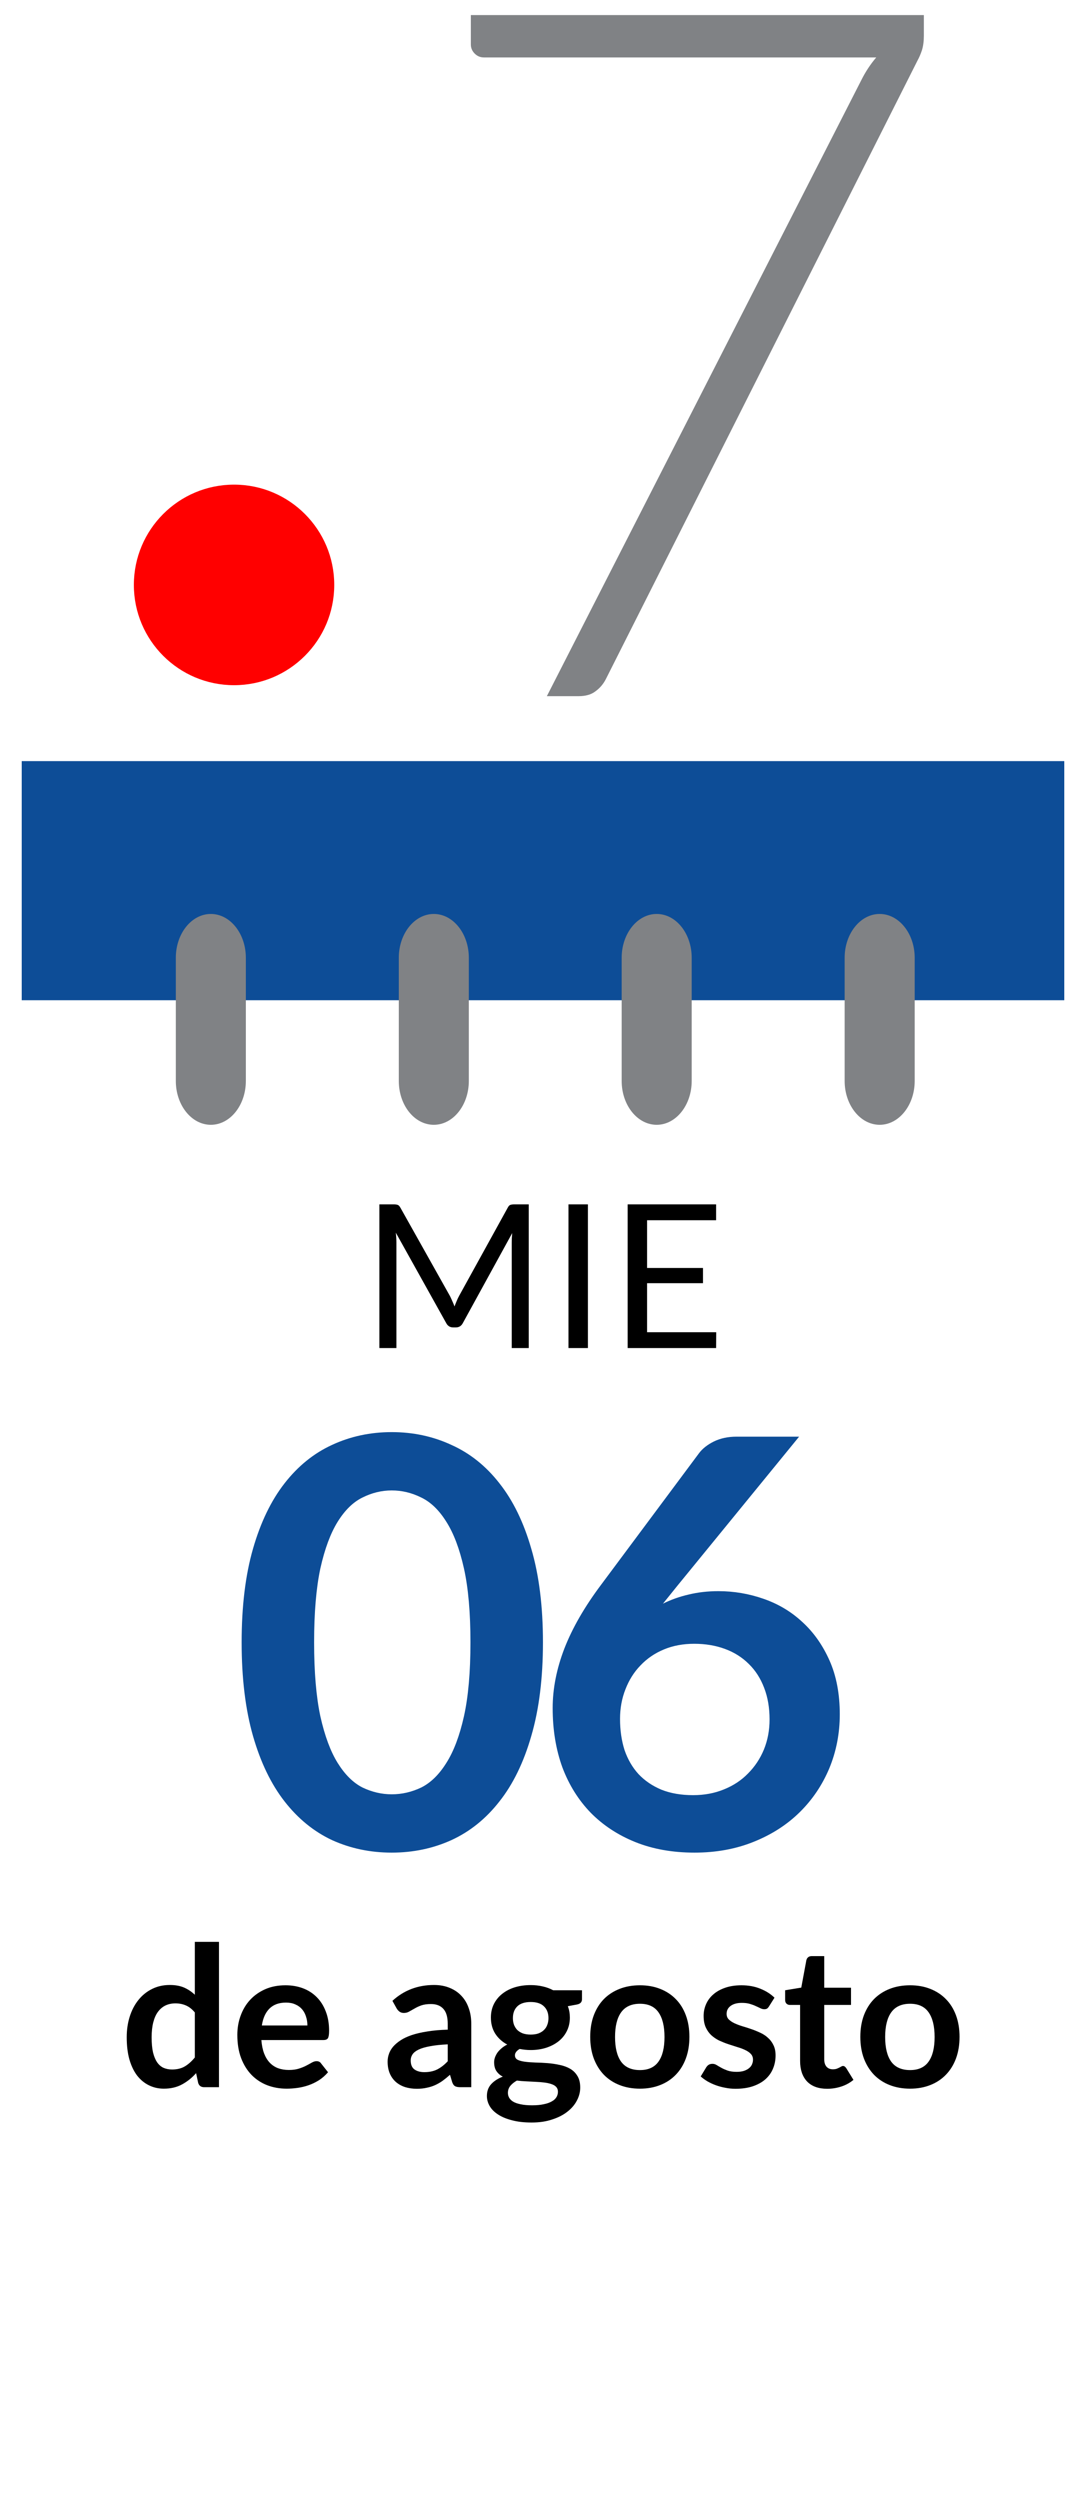 <svg width="50" height="115" viewBox="0 0 50 115" fill="none" xmlns="http://www.w3.org/2000/svg">
<g clip-path="url(#clip0_4233_20605)">
<g filter="url(#filter0_d_4233_20605)">
<path d="M49 35.011H1V105.011H49V35.011Z" fill="white"/>
</g>
<path d="M49 35.011H1V46.011H49V35.011Z" fill="#0D4D97"/>
<path d="M11.319 49.726C11.319 50.837 10.596 51.741 9.707 51.741C8.818 51.741 8.095 50.837 8.095 49.726V44.057C8.095 42.946 8.818 42.042 9.707 42.042C10.596 42.042 11.319 42.946 11.319 44.057V49.726Z" fill="#808285"/>
<path d="M21.585 49.726C21.585 50.837 20.862 51.741 19.973 51.741C19.079 51.741 18.361 50.837 18.361 49.726V44.057C18.361 42.946 19.084 42.042 19.973 42.042C20.862 42.042 21.585 42.946 21.585 44.057V49.726Z" fill="#808285"/>
<path d="M31.846 49.726C31.846 50.837 31.123 51.741 30.234 51.741C29.345 51.741 28.622 50.837 28.622 49.726V44.057C28.622 42.946 29.345 42.042 30.234 42.042C31.128 42.042 31.846 42.946 31.846 44.057V49.726Z" fill="#808285"/>
<path d="M42.113 49.726C42.113 50.837 41.389 51.741 40.5 51.741C39.611 51.741 38.888 50.837 38.888 49.726V44.057C38.888 42.946 39.611 42.042 40.5 42.042C41.389 42.042 42.113 42.946 42.113 44.057V49.726Z" fill="#808285"/>
<path d="M24.344 55.401V62.011H23.56V57.154C23.56 57.09 23.562 57.02 23.565 56.947C23.571 56.873 23.577 56.797 23.583 56.721L21.314 60.854C21.243 60.992 21.135 61.061 20.991 61.061H20.862C20.717 61.061 20.61 60.992 20.539 60.854L18.223 56.702C18.242 56.865 18.251 57.016 18.251 57.154V62.011H17.467V55.401H18.126C18.206 55.401 18.268 55.409 18.311 55.425C18.354 55.44 18.395 55.483 18.435 55.554L20.719 59.622C20.756 59.696 20.791 59.773 20.825 59.853C20.862 59.933 20.896 60.014 20.926 60.097C20.957 60.014 20.989 59.933 21.023 59.853C21.057 59.77 21.094 59.691 21.134 59.617L23.376 55.554C23.413 55.483 23.453 55.44 23.496 55.425C23.542 55.409 23.605 55.401 23.685 55.401H24.344ZM27.068 62.011H26.173V55.401H27.068V62.011ZM32.975 61.283L32.97 62.011H28.897V55.401H32.97V56.13H29.792V58.326H32.366V59.027H29.792V61.283H32.975ZM8.97 92.573C8.844 92.421 8.706 92.312 8.556 92.249C8.409 92.186 8.25 92.155 8.079 92.155C7.911 92.155 7.76 92.186 7.625 92.249C7.49 92.312 7.374 92.409 7.278 92.537C7.182 92.663 7.109 92.826 7.058 93.023C7.007 93.219 6.981 93.45 6.981 93.716C6.981 93.987 7.002 94.216 7.044 94.405C7.089 94.591 7.152 94.744 7.233 94.864C7.314 94.981 7.413 95.067 7.53 95.121C7.647 95.171 7.778 95.197 7.922 95.197C8.153 95.197 8.349 95.149 8.511 95.053C8.673 94.957 8.826 94.82 8.97 94.644V92.573ZM10.082 89.325V96.011H9.402C9.255 96.011 9.162 95.944 9.123 95.809L9.029 95.364C8.843 95.576 8.628 95.749 8.385 95.881C8.145 96.013 7.865 96.079 7.544 96.079C7.292 96.079 7.061 96.026 6.851 95.921C6.641 95.817 6.459 95.665 6.306 95.467C6.156 95.266 6.039 95.019 5.955 94.725C5.874 94.43 5.834 94.094 5.834 93.716C5.834 93.374 5.88 93.056 5.973 92.763C6.066 92.469 6.2 92.213 6.374 91.998C6.548 91.781 6.756 91.614 6.999 91.493C7.242 91.371 7.515 91.309 7.818 91.309C8.076 91.309 8.297 91.35 8.48 91.43C8.663 91.511 8.826 91.621 8.97 91.759V89.325H10.082ZM14.153 93.172C14.153 93.028 14.132 92.893 14.09 92.767C14.051 92.638 13.991 92.525 13.91 92.43C13.829 92.334 13.726 92.258 13.6 92.204C13.477 92.147 13.333 92.119 13.168 92.119C12.847 92.119 12.593 92.21 12.407 92.394C12.224 92.576 12.107 92.836 12.056 93.172H14.153ZM12.034 93.843C12.052 94.079 12.094 94.285 12.16 94.459C12.226 94.63 12.313 94.772 12.421 94.886C12.529 94.998 12.656 95.082 12.803 95.138C12.953 95.192 13.118 95.219 13.298 95.219C13.478 95.219 13.633 95.198 13.762 95.156C13.894 95.115 14.008 95.068 14.104 95.017C14.203 94.966 14.288 94.919 14.36 94.877C14.435 94.835 14.507 94.814 14.576 94.814C14.669 94.814 14.738 94.849 14.783 94.918L15.103 95.323C14.98 95.467 14.842 95.588 14.689 95.688C14.536 95.784 14.375 95.862 14.207 95.921C14.042 95.978 13.873 96.019 13.699 96.043C13.528 96.067 13.361 96.079 13.199 96.079C12.878 96.079 12.58 96.026 12.304 95.921C12.028 95.814 11.788 95.656 11.584 95.449C11.38 95.239 11.219 94.981 11.102 94.675C10.985 94.366 10.927 94.009 10.927 93.604C10.927 93.289 10.978 92.993 11.08 92.718C11.182 92.439 11.327 92.197 11.516 91.993C11.708 91.786 11.941 91.623 12.214 91.502C12.49 91.382 12.8 91.323 13.145 91.323C13.436 91.323 13.705 91.369 13.951 91.462C14.197 91.555 14.408 91.692 14.585 91.871C14.762 92.049 14.9 92.267 14.999 92.528C15.101 92.787 15.152 93.082 15.152 93.415C15.152 93.583 15.134 93.697 15.098 93.757C15.062 93.814 14.993 93.843 14.891 93.843H12.034ZM20.614 94.04C20.293 94.055 20.023 94.084 19.804 94.126C19.585 94.165 19.41 94.216 19.277 94.279C19.145 94.342 19.051 94.415 18.994 94.499C18.937 94.584 18.909 94.675 18.909 94.774C18.909 94.969 18.965 95.109 19.079 95.192C19.197 95.276 19.348 95.319 19.534 95.319C19.762 95.319 19.959 95.278 20.123 95.197C20.291 95.113 20.455 94.987 20.614 94.819V94.04ZM18.067 92.038C18.598 91.552 19.237 91.309 19.984 91.309C20.254 91.309 20.495 91.354 20.709 91.444C20.922 91.531 21.102 91.654 21.248 91.813C21.395 91.969 21.506 92.156 21.581 92.376C21.66 92.594 21.698 92.835 21.698 93.096V96.011H21.195C21.09 96.011 21.009 95.996 20.951 95.966C20.895 95.933 20.849 95.869 20.817 95.773L20.718 95.44C20.601 95.545 20.486 95.638 20.375 95.719C20.265 95.797 20.149 95.863 20.029 95.917C19.909 95.971 19.78 96.011 19.642 96.038C19.507 96.069 19.357 96.084 19.192 96.084C18.997 96.084 18.817 96.058 18.652 96.007C18.487 95.953 18.345 95.874 18.224 95.769C18.105 95.663 18.012 95.533 17.945 95.377C17.88 95.221 17.846 95.04 17.846 94.832C17.846 94.716 17.866 94.6 17.905 94.486C17.944 94.369 18.007 94.258 18.094 94.153C18.184 94.048 18.299 93.949 18.441 93.856C18.581 93.763 18.754 93.682 18.958 93.613C19.165 93.544 19.405 93.489 19.678 93.447C19.951 93.401 20.263 93.374 20.614 93.365V93.096C20.614 92.787 20.548 92.558 20.416 92.412C20.284 92.261 20.093 92.186 19.845 92.186C19.665 92.186 19.515 92.207 19.395 92.249C19.277 92.291 19.174 92.34 19.084 92.394C18.994 92.445 18.912 92.491 18.837 92.533C18.765 92.575 18.683 92.596 18.593 92.596C18.515 92.596 18.45 92.576 18.395 92.537C18.341 92.496 18.298 92.448 18.265 92.394L18.067 92.038ZM24.433 93.591C24.571 93.591 24.691 93.573 24.793 93.537C24.895 93.498 24.979 93.445 25.045 93.379C25.114 93.313 25.165 93.234 25.198 93.141C25.234 93.047 25.252 92.945 25.252 92.835C25.252 92.606 25.183 92.427 25.045 92.294C24.91 92.159 24.706 92.092 24.433 92.092C24.16 92.092 23.954 92.159 23.816 92.294C23.681 92.427 23.614 92.606 23.614 92.835C23.614 92.942 23.63 93.043 23.663 93.136C23.699 93.229 23.75 93.31 23.816 93.379C23.885 93.445 23.971 93.498 24.073 93.537C24.178 93.573 24.298 93.591 24.433 93.591ZM25.688 96.219C25.688 96.129 25.661 96.055 25.607 95.998C25.553 95.941 25.48 95.897 25.387 95.868C25.294 95.835 25.184 95.811 25.058 95.796C24.935 95.781 24.803 95.77 24.662 95.764C24.524 95.755 24.38 95.748 24.23 95.742C24.083 95.736 23.939 95.724 23.798 95.706C23.675 95.775 23.575 95.856 23.497 95.948C23.422 96.041 23.384 96.15 23.384 96.272C23.384 96.353 23.404 96.428 23.443 96.498C23.485 96.57 23.549 96.631 23.636 96.682C23.726 96.733 23.842 96.772 23.983 96.799C24.124 96.829 24.296 96.844 24.5 96.844C24.707 96.844 24.886 96.828 25.036 96.794C25.186 96.764 25.309 96.721 25.405 96.664C25.504 96.61 25.576 96.544 25.621 96.466C25.666 96.391 25.688 96.308 25.688 96.219ZM26.795 91.552V91.966C26.795 92.098 26.716 92.179 26.557 92.209L26.143 92.285C26.206 92.445 26.237 92.618 26.237 92.808C26.237 93.035 26.191 93.243 26.098 93.428C26.008 93.612 25.882 93.767 25.72 93.897C25.558 94.025 25.366 94.126 25.144 94.198C24.925 94.267 24.688 94.302 24.433 94.302C24.343 94.302 24.256 94.297 24.172 94.288C24.088 94.279 24.005 94.267 23.924 94.252C23.78 94.339 23.708 94.436 23.708 94.544C23.708 94.638 23.75 94.707 23.834 94.751C23.921 94.793 24.035 94.823 24.176 94.841C24.317 94.859 24.478 94.871 24.658 94.877C24.838 94.88 25.022 94.889 25.211 94.904C25.4 94.919 25.585 94.947 25.765 94.986C25.945 95.022 26.105 95.08 26.246 95.161C26.387 95.242 26.5 95.353 26.584 95.494C26.671 95.632 26.714 95.811 26.714 96.029C26.714 96.234 26.663 96.431 26.561 96.624C26.462 96.816 26.317 96.987 26.125 97.136C25.936 97.287 25.702 97.406 25.423 97.496C25.147 97.59 24.832 97.636 24.478 97.636C24.13 97.636 23.827 97.602 23.569 97.532C23.311 97.466 23.096 97.376 22.925 97.263C22.754 97.151 22.627 97.022 22.543 96.876C22.459 96.728 22.417 96.576 22.417 96.416C22.417 96.201 22.481 96.02 22.61 95.876C22.742 95.73 22.922 95.612 23.15 95.525C23.027 95.463 22.93 95.379 22.858 95.273C22.786 95.168 22.75 95.031 22.75 94.859C22.75 94.79 22.762 94.72 22.786 94.648C22.813 94.573 22.85 94.499 22.898 94.427C22.949 94.356 23.012 94.288 23.087 94.225C23.162 94.159 23.251 94.1 23.353 94.049C23.119 93.924 22.934 93.755 22.799 93.546C22.667 93.335 22.601 93.09 22.601 92.808C22.601 92.579 22.646 92.374 22.736 92.191C22.829 92.005 22.957 91.847 23.119 91.719C23.284 91.587 23.477 91.486 23.699 91.417C23.924 91.348 24.169 91.314 24.433 91.314C24.631 91.314 24.817 91.335 24.991 91.376C25.165 91.415 25.324 91.474 25.468 91.552H26.795ZM29.464 91.323C29.806 91.323 30.117 91.378 30.396 91.489C30.678 91.6 30.918 91.757 31.116 91.962C31.317 92.165 31.471 92.415 31.579 92.709C31.687 93.002 31.741 93.331 31.741 93.694C31.741 94.06 31.687 94.39 31.579 94.684C31.471 94.978 31.317 95.228 31.116 95.436C30.918 95.642 30.678 95.802 30.396 95.912C30.117 96.023 29.806 96.079 29.464 96.079C29.119 96.079 28.806 96.023 28.524 95.912C28.242 95.802 28 95.642 27.799 95.436C27.601 95.228 27.447 94.978 27.336 94.684C27.228 94.39 27.174 94.06 27.174 93.694C27.174 93.331 27.228 93.002 27.336 92.709C27.447 92.415 27.601 92.165 27.799 91.962C28 91.757 28.242 91.6 28.524 91.489C28.806 91.378 29.119 91.323 29.464 91.323ZM29.464 95.224C29.848 95.224 30.132 95.095 30.315 94.837C30.501 94.579 30.594 94.201 30.594 93.703C30.594 93.205 30.501 92.826 30.315 92.564C30.132 92.303 29.848 92.173 29.464 92.173C29.074 92.173 28.785 92.305 28.596 92.569C28.41 92.83 28.317 93.208 28.317 93.703C28.317 94.198 28.41 94.576 28.596 94.837C28.785 95.095 29.074 95.224 29.464 95.224ZM35.406 92.294C35.376 92.343 35.344 92.377 35.312 92.398C35.279 92.416 35.236 92.425 35.185 92.425C35.132 92.425 35.073 92.41 35.01 92.38C34.95 92.35 34.88 92.317 34.798 92.281C34.718 92.242 34.624 92.207 34.52 92.177C34.417 92.147 34.296 92.132 34.155 92.132C33.936 92.132 33.764 92.179 33.638 92.272C33.514 92.365 33.453 92.487 33.453 92.636C33.453 92.736 33.484 92.82 33.547 92.888C33.614 92.954 33.699 93.013 33.804 93.064C33.912 93.115 34.033 93.162 34.169 93.204C34.303 93.243 34.44 93.286 34.578 93.334C34.719 93.382 34.857 93.438 34.992 93.501C35.127 93.561 35.247 93.638 35.352 93.734C35.46 93.828 35.545 93.94 35.608 94.072C35.675 94.204 35.708 94.363 35.708 94.549C35.708 94.771 35.667 94.977 35.586 95.165C35.508 95.352 35.391 95.513 35.235 95.651C35.079 95.787 34.886 95.893 34.654 95.971C34.426 96.046 34.163 96.084 33.862 96.084C33.703 96.084 33.547 96.069 33.395 96.038C33.245 96.011 33.099 95.972 32.958 95.921C32.82 95.871 32.691 95.811 32.571 95.742C32.454 95.672 32.35 95.597 32.261 95.516L32.517 95.094C32.55 95.043 32.589 95.004 32.634 94.977C32.679 94.95 32.736 94.936 32.805 94.936C32.874 94.936 32.938 94.956 32.998 94.995C33.062 95.034 33.133 95.076 33.215 95.121C33.295 95.165 33.39 95.207 33.498 95.246C33.609 95.285 33.748 95.305 33.916 95.305C34.048 95.305 34.161 95.29 34.254 95.26C34.35 95.227 34.428 95.185 34.488 95.134C34.551 95.083 34.596 95.025 34.623 94.959C34.653 94.889 34.668 94.819 34.668 94.747C34.668 94.639 34.635 94.55 34.569 94.481C34.506 94.412 34.42 94.353 34.312 94.302C34.208 94.251 34.086 94.206 33.948 94.166C33.813 94.124 33.673 94.079 33.529 94.031C33.389 93.984 33.249 93.928 33.111 93.865C32.976 93.799 32.855 93.716 32.746 93.618C32.642 93.519 32.556 93.397 32.49 93.253C32.427 93.109 32.395 92.935 32.395 92.731C32.395 92.542 32.433 92.362 32.508 92.191C32.583 92.02 32.693 91.871 32.837 91.746C32.983 91.617 33.165 91.514 33.381 91.439C33.6 91.362 33.852 91.323 34.137 91.323C34.455 91.323 34.745 91.375 35.005 91.48C35.267 91.585 35.484 91.723 35.658 91.894L35.406 92.294ZM38.083 96.084C37.681 96.084 37.372 95.971 37.156 95.746C36.943 95.518 36.837 95.204 36.837 94.805V92.227H36.364C36.304 92.227 36.253 92.207 36.211 92.168C36.169 92.129 36.148 92.071 36.148 91.993V91.552L36.891 91.43L37.125 90.171C37.14 90.111 37.168 90.064 37.21 90.031C37.252 89.998 37.306 89.981 37.372 89.981H37.948V91.435H39.181V92.227H37.948V94.729C37.948 94.873 37.983 94.986 38.052 95.067C38.124 95.147 38.221 95.188 38.344 95.188C38.413 95.188 38.47 95.18 38.515 95.165C38.563 95.147 38.604 95.129 38.637 95.112C38.673 95.094 38.704 95.077 38.731 95.062C38.758 95.044 38.785 95.035 38.812 95.035C38.845 95.035 38.872 95.044 38.893 95.062C38.914 95.077 38.937 95.101 38.961 95.134L39.294 95.674C39.132 95.809 38.946 95.911 38.736 95.98C38.526 96.049 38.308 96.084 38.083 96.084ZM41.901 91.323C42.243 91.323 42.553 91.378 42.832 91.489C43.114 91.6 43.354 91.757 43.552 91.962C43.753 92.165 43.908 92.415 44.016 92.709C44.124 93.002 44.178 93.331 44.178 93.694C44.178 94.06 44.124 94.39 44.016 94.684C43.908 94.978 43.753 95.228 43.552 95.436C43.354 95.642 43.114 95.802 42.832 95.912C42.553 96.023 42.243 96.079 41.901 96.079C41.556 96.079 41.242 96.023 40.96 95.912C40.678 95.802 40.437 95.642 40.236 95.436C40.038 95.228 39.883 94.978 39.772 94.684C39.664 94.39 39.61 94.06 39.61 93.694C39.61 93.331 39.664 93.002 39.772 92.709C39.883 92.415 40.038 92.165 40.236 91.962C40.437 91.757 40.678 91.6 40.96 91.489C41.242 91.378 41.556 91.323 41.901 91.323ZM41.901 95.224C42.285 95.224 42.568 95.095 42.751 94.837C42.937 94.579 43.03 94.201 43.03 93.703C43.03 93.205 42.937 92.826 42.751 92.564C42.568 92.303 42.285 92.173 41.901 92.173C41.511 92.173 41.221 92.305 41.032 92.569C40.846 92.83 40.753 93.208 40.753 93.703C40.753 94.198 40.846 94.576 41.032 94.837C41.221 95.095 41.511 95.224 41.901 95.224Z" fill="black"/>
<path d="M24.998 75.549C24.998 77.198 24.819 78.633 24.461 79.855C24.112 81.068 23.624 82.071 22.995 82.865C22.376 83.659 21.639 84.252 20.784 84.645C19.937 85.029 19.021 85.221 18.035 85.221C17.049 85.221 16.133 85.029 15.287 84.645C14.449 84.252 13.72 83.659 13.101 82.865C12.481 82.071 11.997 81.068 11.648 79.855C11.299 78.633 11.125 77.198 11.125 75.549C11.125 73.891 11.299 72.456 11.648 71.243C11.997 70.03 12.481 69.027 13.101 68.233C13.72 67.439 14.449 66.85 15.287 66.466C16.133 66.073 17.049 65.877 18.035 65.877C19.021 65.877 19.937 66.073 20.784 66.466C21.639 66.85 22.376 67.439 22.995 68.233C23.624 69.027 24.112 70.03 24.461 71.243C24.819 72.456 24.998 73.891 24.998 75.549ZM21.66 75.549C21.66 74.179 21.56 73.045 21.36 72.146C21.159 71.247 20.888 70.532 20.548 69.999C20.216 69.467 19.832 69.096 19.396 68.887C18.96 68.669 18.506 68.56 18.035 68.56C17.573 68.56 17.123 68.669 16.687 68.887C16.259 69.096 15.88 69.467 15.548 69.999C15.217 70.532 14.951 71.247 14.75 72.146C14.558 73.045 14.462 74.179 14.462 75.549C14.462 76.919 14.558 78.053 14.75 78.952C14.951 79.85 15.217 80.566 15.548 81.098C15.88 81.63 16.259 82.006 16.687 82.224C17.123 82.433 17.573 82.538 18.035 82.538C18.506 82.538 18.96 82.433 19.396 82.224C19.832 82.006 20.216 81.63 20.548 81.098C20.888 80.566 21.159 79.85 21.36 78.952C21.56 78.053 21.66 76.919 21.66 75.549ZM31.177 72.957L30.523 73.769C30.89 73.586 31.282 73.446 31.701 73.35C32.129 73.245 32.587 73.193 33.075 73.193C33.791 73.193 34.484 73.311 35.156 73.546C35.837 73.782 36.435 74.14 36.949 74.62C37.464 75.091 37.879 75.68 38.193 76.386C38.507 77.093 38.664 77.918 38.664 78.86C38.664 79.741 38.502 80.57 38.18 81.347C37.857 82.115 37.403 82.787 36.819 83.362C36.234 83.938 35.527 84.392 34.698 84.724C33.878 85.055 32.971 85.221 31.976 85.221C30.964 85.221 30.056 85.059 29.254 84.737C28.451 84.414 27.766 83.964 27.199 83.389C26.632 82.804 26.195 82.106 25.89 81.294C25.593 80.474 25.445 79.567 25.445 78.572C25.445 77.682 25.624 76.77 25.982 75.837C26.348 74.894 26.911 73.917 27.67 72.905L32.185 66.845C32.342 66.636 32.569 66.457 32.866 66.309C33.171 66.16 33.52 66.086 33.913 66.086H36.792L31.177 72.957ZM31.91 82.577C32.425 82.577 32.896 82.49 33.324 82.315C33.76 82.141 34.131 81.897 34.437 81.582C34.751 81.268 34.995 80.902 35.169 80.483C35.344 80.055 35.431 79.593 35.431 79.096C35.431 78.555 35.348 78.07 35.182 77.643C35.017 77.207 34.781 76.84 34.476 76.543C34.17 76.238 33.804 76.007 33.376 75.85C32.949 75.693 32.478 75.614 31.963 75.614C31.448 75.614 30.981 75.701 30.562 75.876C30.144 76.05 29.786 76.295 29.489 76.609C29.192 76.914 28.961 77.281 28.796 77.708C28.63 78.127 28.547 78.581 28.547 79.07C28.547 79.593 28.617 80.073 28.756 80.509C28.905 80.937 29.118 81.303 29.398 81.609C29.686 81.914 30.039 82.154 30.458 82.328C30.877 82.494 31.361 82.577 31.91 82.577Z" fill="#0D4D97"/>
<path d="M42.535 0.694V1.646C42.535 1.897 42.506 2.118 42.447 2.31C42.388 2.487 42.321 2.642 42.248 2.775L27.9 31.227C27.782 31.463 27.619 31.654 27.413 31.802C27.221 31.95 26.963 32.024 26.638 32.024H25.177L39.657 3.683C39.849 3.299 40.078 2.952 40.343 2.642H22.276C22.114 2.642 21.974 2.583 21.855 2.465C21.737 2.347 21.678 2.207 21.678 2.044V0.694H42.535Z" fill="#808285"/>
<ellipse cx="10.776" cy="26.906" rx="4.613" ry="4.613" fill="#FF0000" style="mix-blend-mode:multiply"/>
</g>
<defs>
<filter id="filter0_d_4233_20605" x="-2.69" y="33.166" width="55.38" height="77.38" filterUnits="userSpaceOnUse" color-interpolation-filters="sRGB">
<feFlood flood-opacity="0" result="BackgroundImageFix"/>
<feColorMatrix in="SourceAlpha" type="matrix" values="0 0 0 0 0 0 0 0 0 0 0 0 0 0 0 0 0 0 127 0" result="hardAlpha"/>
<feOffset dy="1.845"/>
<feGaussianBlur stdDeviation="1.845"/>
<feComposite in2="hardAlpha" operator="out"/>
<feColorMatrix type="matrix" values="0 0 0 0 0 0 0 0 0 0 0 0 0 0 0 0 0 0 0.25 0"/>
<feBlend mode="normal" in2="BackgroundImageFix" result="effect1_dropShadow_4233_20605"/>
<feBlend mode="normal" in="SourceGraphic" in2="effect1_dropShadow_4233_20605" result="shape"/>
</filter>
<clipPath id="clip0_4233_20605">
<rect width="50" height="115" fill="white"/>
</clipPath>
</defs>
</svg>
